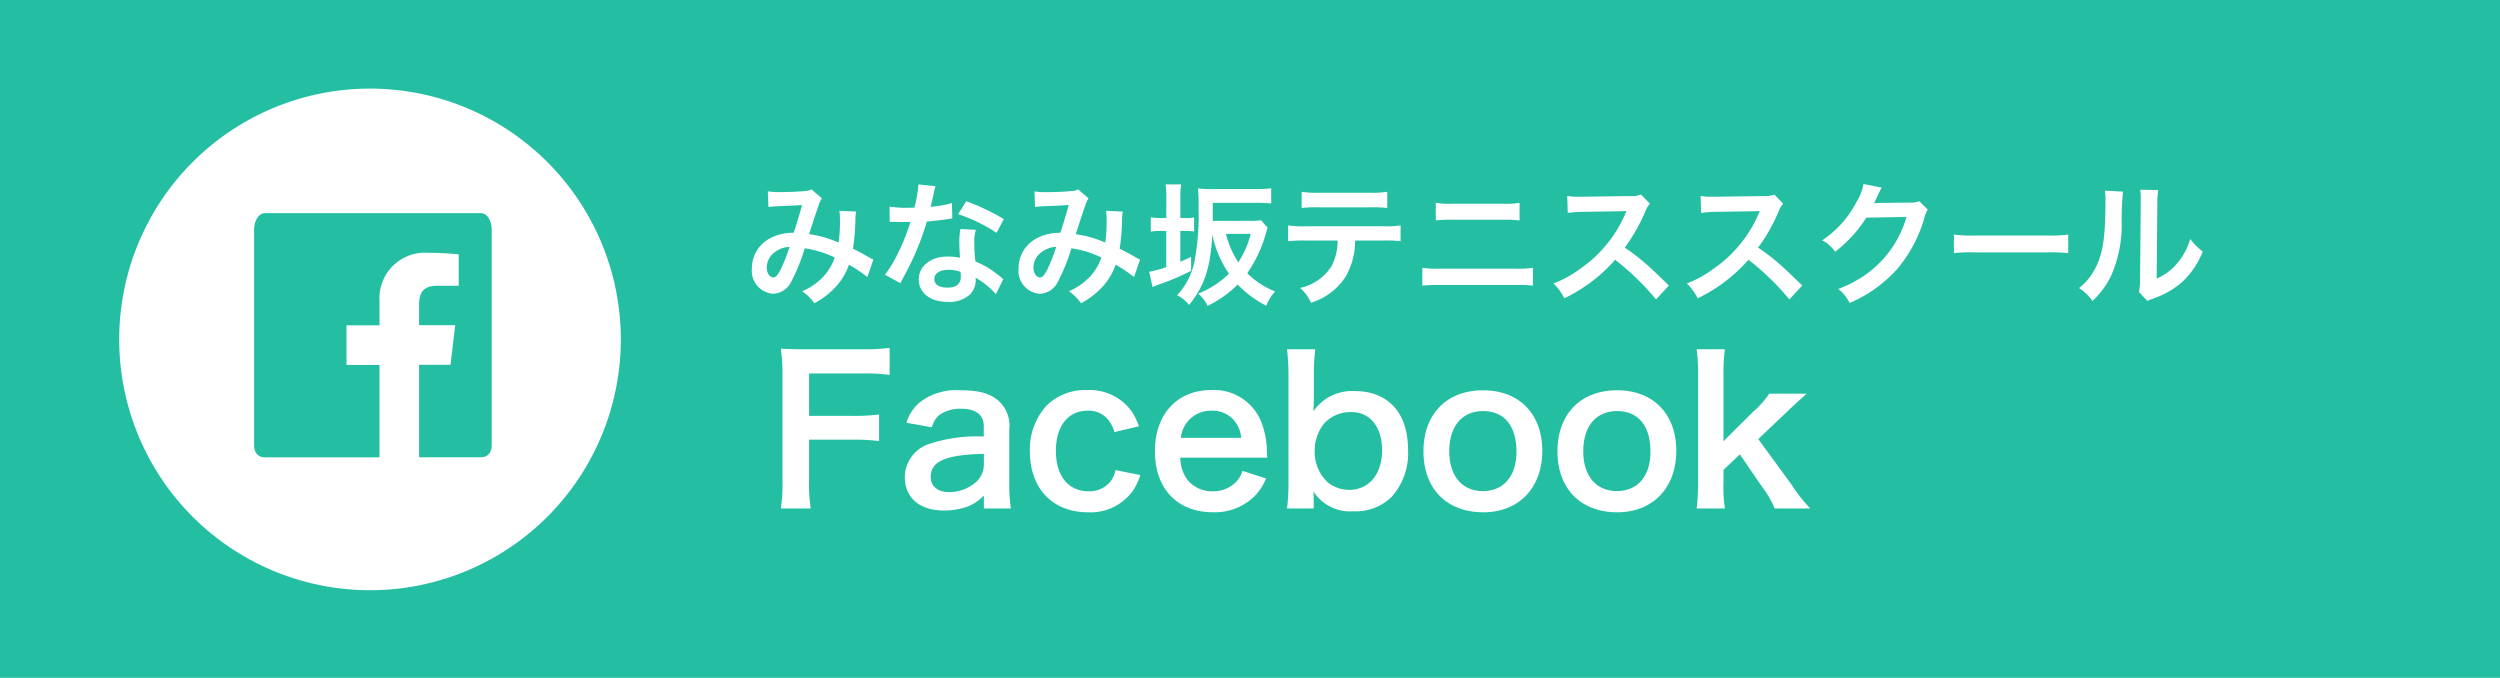 <svg height="61" viewBox="0 0 225 61" width="225" xmlns="http://www.w3.org/2000/svg"><path d="m0 0h225v61h-225z" fill="#24bfa3"/><g fill="#fff"><path d="m22.572 0a22.572 22.572 0 1 0 22.573 22.572 22.572 22.572 0 0 0 -22.573-22.572zm10.954 32.077c0 .665-.327 1.1-.986 1.1h-5.548v-8.318h2.822l.428-3.564h-3.25v-1.841c0-.95.255-1.711 1.622-1.711h1.942v-2.833c-.594-.042-1.515-.131-2.721-.131a4.1 4.1 0 0 0 -4.408 4.348v2.18h-2.97v3.564h2.97v8.316h-10.287c-.665 0-1-.434-1-1.1v-19.4c0-.665.333-1.479 1-1.479h19.4c.659 0 .986.814.986 1.479z" transform="translate(10.728 7.975)"/><path d="m3.816-5.976h3.852a17.586 17.586 0 0 1 2.448.126v-2.394a17.757 17.757 0 0 1 -2.448.126h-3.852v-3.816h4.784a17.2 17.2 0 0 1 2.466.126v-2.43a18.4 18.4 0 0 1 -2.466.126h-5.036c-1.1 0-1.548-.018-2.286-.054a15.544 15.544 0 0 1 .144 2.34v9.486a15.174 15.174 0 0 1 -.144 2.556h2.682a15.525 15.525 0 0 1 -.144-2.592zm15.732 6.192h2.43a14.477 14.477 0 0 1 -.144-2.25v-4.842a3.023 3.023 0 0 0 -.846-2.484c-.774-.756-1.818-1.062-3.546-1.062a5.389 5.389 0 0 0 -3.442.922 3.761 3.761 0 0 0 -1.422 2l2.3.414a1.961 1.961 0 0 1 .72-1.152 3.247 3.247 0 0 1 1.872-.522c1.368 0 2.07.54 2.07 1.584v.918a13.617 13.617 0 0 0 -5.076.72 3.193 3.193 0 0 0 -2.034 2.916c.008 1.884 1.34 3.022 3.536 3.022a6.369 6.369 0 0 0 1.674-.22 3.9 3.9 0 0 0 1.908-1.134zm0-4.014a2.145 2.145 0 0 1 -.648 1.584 3.655 3.655 0 0 1 -2.5.954c-1.008 0-1.638-.522-1.638-1.368 0-1.4 1.35-2 4.788-2.07zm13.952-3.384a5.992 5.992 0 0 0 -.63-1.314 4.656 4.656 0 0 0 -4.032-1.944 4.929 4.929 0 0 0 -3.618 1.368 5.82 5.82 0 0 0 -1.53 4.158c0 3.33 2.052 5.472 5.22 5.472a4.678 4.678 0 0 0 3.96-1.818 5.04 5.04 0 0 0 .756-1.53l-2.232-.45a2.516 2.516 0 0 1 -.36.9 2.41 2.41 0 0 1 -2.07 1.008c-1.818 0-2.934-1.386-2.934-3.636 0-2.232 1.1-3.618 2.862-3.618a2.265 2.265 0 0 1 1.854.828 3.243 3.243 0 0 1 .558 1.1zm11.554 2.826c-.036-.414-.036-.468-.036-.5a7.4 7.4 0 0 0 -.518-2.744 4.573 4.573 0 0 0 -4.482-2.844c-3.078 0-5.076 2.178-5.076 5.508 0 3.366 2.016 5.49 5.2 5.49a5.112 5.112 0 0 0 3.706-1.382 5.059 5.059 0 0 0 1.1-1.656l-2.124-.684a2.616 2.616 0 0 1 -.522.936 2.846 2.846 0 0 1 -2.16.9 2.829 2.829 0 0 1 -2.252-1.008 3.346 3.346 0 0 1 -.666-2.016zm-7.776-1.782a2.7 2.7 0 0 1 2.7-2.448 2.567 2.567 0 0 1 1.944.72 2.825 2.825 0 0 1 .792 1.728zm11.952 6.354v-.882c0-.216 0-.414-.018-.648a3.915 3.915 0 0 0 3.582 1.782 4.615 4.615 0 0 0 3.456-1.3 5.884 5.884 0 0 0 1.476-4.208c0-3.348-1.782-5.31-4.806-5.31a4.2 4.2 0 0 0 -3.708 1.818c.018-.612.036-1.062.036-1.35v-1.8a18.346 18.346 0 0 1 .126-2.43h-2.538a20.99 20.99 0 0 1 .126 2.412v9.486a18.9 18.9 0 0 1 -.126 2.43zm6.156-5.256c0 2.178-1.17 3.582-2.988 3.582a3.136 3.136 0 0 1 -1.89-.666 3.755 3.755 0 0 1 -1.188-2.844 3.877 3.877 0 0 1 .882-2.5 3.212 3.212 0 0 1 2.448-.99c1.656-.002 2.736 1.348 2.736 3.418zm9.108 5.6c3.2 0 5.31-2.2 5.31-5.526s-2.07-5.454-5.328-5.454c-3.276 0-5.364 2.142-5.364 5.49 0 3.364 2.088 5.488 5.382 5.488zm-.018-9.11c1.908 0 3.006 1.332 3.006 3.654 0 2.2-1.152 3.546-3.024 3.546s-3.024-1.368-3.024-3.582c0-2.25 1.152-3.618 3.042-3.618zm12.078 9.108c3.2 0 5.31-2.2 5.31-5.526s-2.07-5.454-5.328-5.454c-3.276 0-5.364 2.142-5.364 5.49 0 3.366 2.088 5.49 5.382 5.49zm-.018-9.108c1.908 0 3.006 1.332 3.006 3.654 0 2.2-1.152 3.546-3.024 3.546s-3.024-1.368-3.024-3.582c0-2.25 1.152-3.618 3.042-3.618zm7.164-5.562a16.509 16.509 0 0 1 .126 2.358v9.63a17.61 17.61 0 0 1 -.126 2.34h2.538a13.031 13.031 0 0 1 -.126-2.3v-1.17l1.476-1.4 1.944 2.844a8.669 8.669 0 0 1 1.188 2.026h3.2a13.788 13.788 0 0 1 -1.638-2.088l-3.038-4.158 2.556-2.43c.774-.738.774-.738 1.8-1.656h-3.366a8.286 8.286 0 0 1 -1.422 1.6l-2.7 2.682v-5.922a16.844 16.844 0 0 1 .126-2.358z" transform="translate(69 45.547)"/><path d="m2.16-7.92a9.332 9.332 0 0 1 .948-.072c1.176-.048 1.464-.06 2.076-.108-.3 1.1-.444 1.56-.756 2.508a4.273 4.273 0 0 0 -2.268.576 3.019 3.019 0 0 0 -1.488 2.628 2.065 2.065 0 0 0 1.92 2.28 1.9 1.9 0 0 0 1.644-1.14 15.987 15.987 0 0 0 1.188-2.952 9.163 9.163 0 0 1 2.7.828 4.885 4.885 0 0 1 -1.068 1.772 5.643 5.643 0 0 1 -1.856 1.264 4.362 4.362 0 0 1 1.088 1.08 6.953 6.953 0 0 0 1.812-1.356 5.667 5.667 0 0 0 1.308-2.112 12.254 12.254 0 0 1 1.656 1.116l.54-1.584a4.237 4.237 0 0 1 -.552-.288c-.372-.216-.9-.492-1.284-.684a19.992 19.992 0 0 0 .216-2.544 3.89 3.89 0 0 1 .072-.8l-1.512-.06a3.6 3.6 0 0 1 .048.636 13.035 13.035 0 0 1 -.12 2.22 9.779 9.779 0 0 0 -2.652-.76c.108-.372.84-2.58.9-2.724a1.791 1.791 0 0 1 .252-.5l-.948-.816a.91.91 0 0 1 -.48.144c-.444.06-1.512.108-2.232.108a7.116 7.116 0 0 1 -1.212-.064zm1.9 3.588a15.652 15.652 0 0 1 -.78 2c-.276.54-.456.756-.684.756-.324 0-.588-.4-.588-.888a1.687 1.687 0 0 1 .452-1.148 2.374 2.374 0 0 1 1.596-.72zm11.6-5.616a12.259 12.259 0 0 1 -.36 2.088c-.264.012-.468.012-.612.012a8.332 8.332 0 0 1 -1.62-.108v1.368l.636.012c.252.012.324.012.48.012s.216 0 .756-.012a18.461 18.461 0 0 1 -1.128 2.832 10.923 10.923 0 0 1 -1.164 1.92l1.38.768c.072-.144.072-.144.228-.432.456-.84.564-1.056.84-1.644a23.034 23.034 0 0 0 1.32-3.48c.744-.06 1.476-.144 1.908-.216a2.34 2.34 0 0 1 .384-.06l-.036-1.38a10.293 10.293 0 0 1 -1.92.336c.132-.528.192-.768.252-1.056a6.007 6.007 0 0 1 .192-.8zm7.68 3.12a18.943 18.943 0 0 0 -3.384-1.608l-.72 1.164a14.687 14.687 0 0 1 3.456 1.68zm-.048 5.412a2.149 2.149 0 0 1 -.18-.168 4.425 4.425 0 0 0 -.42-.324 7.5 7.5 0 0 0 -1.9-1.1 12.741 12.741 0 0 1 -.108-1.644 4 4 0 0 1 .144-1.212l-1.388-.076a6.365 6.365 0 0 0 -.1 1.212c0 .36.024.828.06 1.38a5.96 5.96 0 0 0 -1.116-.108c-1.524 0-2.592.852-2.592 2.064s1.036 2.016 2.62 2.016a2.77 2.77 0 0 0 1.988-.672 1.918 1.918 0 0 0 .52-1.272c0-.048-.012-.132-.024-.24a7.258 7.258 0 0 1 1.836 1.488zm-3.84-.66s.024.288.024.408c0 .672-.4 1.008-1.212 1.008-.744 0-1.176-.288-1.176-.78s.5-.828 1.284-.828a3.025 3.025 0 0 1 1.08.192zm6.708-5.844a9.332 9.332 0 0 1 .948-.072c1.176-.048 1.464-.06 2.076-.108-.3 1.1-.444 1.56-.756 2.508a4.273 4.273 0 0 0 -2.268.576 3.019 3.019 0 0 0 -1.488 2.628 2.065 2.065 0 0 0 1.92 2.28 1.9 1.9 0 0 0 1.644-1.14 15.987 15.987 0 0 0 1.188-2.952 9.163 9.163 0 0 1 2.7.828 4.885 4.885 0 0 1 -1.068 1.772 5.643 5.643 0 0 1 -1.856 1.264 4.362 4.362 0 0 1 1.088 1.08 6.953 6.953 0 0 0 1.812-1.356 5.667 5.667 0 0 0 1.308-2.112 12.254 12.254 0 0 1 1.656 1.116l.54-1.584a4.237 4.237 0 0 1 -.552-.288c-.372-.216-.9-.492-1.284-.684a19.992 19.992 0 0 0 .216-2.544 3.891 3.891 0 0 1 .072-.8l-1.512-.06a3.6 3.6 0 0 1 .048.636 13.035 13.035 0 0 1 -.12 2.22 9.779 9.779 0 0 0 -2.652-.756c.108-.372.84-2.58.9-2.724a1.791 1.791 0 0 1 .252-.5l-.948-.816a.91.91 0 0 1 -.48.144c-.444.06-1.512.108-2.232.108a7.116 7.116 0 0 1 -1.212-.06zm1.9 3.588a15.652 15.652 0 0 1 -.78 2c-.276.54-.456.756-.684.756-.324 0-.588-.4-.588-.888a1.687 1.687 0 0 1 .456-1.152 2.374 2.374 0 0 1 1.592-.716zm14.088-2.34v-1.62h3.952a12.8 12.8 0 0 1 1.308.06v-1.368a9.75 9.75 0 0 1 -1.32.072h-3.96a10.188 10.188 0 0 1 -1.308-.06 15.247 15.247 0 0 1 .052 1.788 21.974 21.974 0 0 1 -.384 4.86 6.226 6.226 0 0 1 -1.548 2.964 3.155 3.155 0 0 1 1.08.876c1.392-1.74 1.932-3.372 2.088-6.336a9.545 9.545 0 0 0 1.5 3.516 8.272 8.272 0 0 1 -2.772 1.8 3.043 3.043 0 0 1 .84 1.1 9.732 9.732 0 0 0 2.712-1.92 9.811 9.811 0 0 0 2.58 1.912 3.791 3.791 0 0 1 .792-1.284 7.468 7.468 0 0 1 -2.508-1.644 12.169 12.169 0 0 0 1.74-3.8 1.591 1.591 0 0 1 .1-.288l-.592-.688a4.527 4.527 0 0 1 -.972.06zm3.416 1.172a8.256 8.256 0 0 1 -1.116 2.56 8.37 8.37 0 0 1 -1.116-2.56zm-7.6-1.428h-.456a4.848 4.848 0 0 1 -.936-.06v1.288a4.773 4.773 0 0 1 .936-.06h.456v3.252a9.414 9.414 0 0 1 -1.536.42l.3 1.38c.156-.072.336-.144.54-.228a20.933 20.933 0 0 0 2.932-1.236v-1.26c-.432.216-.576.276-.972.444v-2.772h.4a5.462 5.462 0 0 1 .84.048v-1.26a4.2 4.2 0 0 1 -.792.048h-.444v-1.764a7.33 7.33 0 0 1 .072-1.26h-1.404a7.566 7.566 0 0 1 .072 1.272zm19.564 2.028a11.874 11.874 0 0 1 1.524.06v-1.424a8.524 8.524 0 0 1 -1.552.084h-7.02a8.446 8.446 0 0 1 -1.548-.084v1.428a11.874 11.874 0 0 1 1.528-.064h2.928a5.1 5.1 0 0 1 -.528 2.268 4.462 4.462 0 0 1 -2.844 2 3.807 3.807 0 0 1 .972 1.332 5.7 5.7 0 0 0 3.132-2.368 6.516 6.516 0 0 0 .84-3.232zm-7.38-2.928a11.305 11.305 0 0 1 1.524-.06h4.656a11.3 11.3 0 0 1 1.524.06v-1.46a8.141 8.141 0 0 1 -1.552.088h-4.6a8.141 8.141 0 0 1 -1.548-.084zm12.072 1.12a10.352 10.352 0 0 1 1.4-.06h4.74a10.352 10.352 0 0 1 1.4.06v-1.584a7.464 7.464 0 0 1 -1.416.084h-4.708a7.464 7.464 0 0 1 -1.416-.084zm-1.212 5.868a11.89 11.89 0 0 1 1.512-.06h6.936a11.89 11.89 0 0 1 1.512.06v-1.608a8.375 8.375 0 0 1 -1.536.084h-6.888a8.375 8.375 0 0 1 -1.536-.084zm22.192-.012c-1.452-1.4-1.452-1.4-1.752-1.668a18.6 18.6 0 0 0 -2.22-1.74 15.893 15.893 0 0 0 1.872-3.312 2.308 2.308 0 0 1 .384-.648l-.792-.816a2.6 2.6 0 0 1 -1.072.136l-4.224.06h-.288a5.251 5.251 0 0 1 -1.056-.072l.048 1.532a9.457 9.457 0 0 1 1.308-.1c3.78-.06 3.78-.06 3.972-.072l-.132.312a11.567 11.567 0 0 1 -4.032 4.884 9.907 9.907 0 0 1 -2.4 1.32 4.814 4.814 0 0 1 .972 1.336 14.261 14.261 0 0 0 4.572-3.468 23.068 23.068 0 0 1 3.684 3.568zm12 0c-1.452-1.4-1.452-1.4-1.752-1.668a18.6 18.6 0 0 0 -2.22-1.74 15.893 15.893 0 0 0 1.872-3.312 2.308 2.308 0 0 1 .384-.648l-.792-.816a2.6 2.6 0 0 1 -1.072.136l-4.224.06h-.288a5.251 5.251 0 0 1 -1.056-.072l.048 1.532a9.457 9.457 0 0 1 1.308-.1c3.78-.06 3.78-.06 3.972-.072l-.132.312a11.567 11.567 0 0 1 -4.032 4.884 9.907 9.907 0 0 1 -2.4 1.32 4.814 4.814 0 0 1 .972 1.336 14.261 14.261 0 0 0 4.572-3.468 23.068 23.068 0 0 1 3.684 3.568zm10.536-7.584a2.126 2.126 0 0 1 -.876.12l-2.628.036c-.228 0-.42.012-.576.024a2.83 2.83 0 0 0 .192-.384l.152-.312a2.423 2.423 0 0 1 .156-.336 2.454 2.454 0 0 1 .2-.372l-1.644-.324a4.479 4.479 0 0 1 -.612 1.584 9.231 9.231 0 0 1 -3.1 3.48 3.188 3.188 0 0 1 1.16 1.032 11.745 11.745 0 0 0 2.808-3.072l3.612-.06a9.5 9.5 0 0 1 -3.5 5.064 10.807 10.807 0 0 1 -2.632 1.416 3.7 3.7 0 0 1 1.02 1.26 12.123 12.123 0 0 0 4.272-3.048 12.447 12.447 0 0 0 2.46-4.632 2.257 2.257 0 0 1 .3-.72zm3.12 4.668a13.174 13.174 0 0 1 1.956-.06h6.372a13.174 13.174 0 0 1 1.956.06v-1.668a11.785 11.785 0 0 1 -1.944.084h-6.4a11.785 11.785 0 0 1 -1.944-.084zm13.584-5.616a6.031 6.031 0 0 1 .048 1.092c0 3.36-.276 4.908-1.14 6.288a4.93 4.93 0 0 1 -1.236 1.38 4.271 4.271 0 0 1 1.208 1.164 7.642 7.642 0 0 0 1.656-2.22 11.236 11.236 0 0 0 .972-4.932 25.075 25.075 0 0 1 .12-2.688zm3.18-.084a5.193 5.193 0 0 1 .048.792v.36l-.06 6.768a5.378 5.378 0 0 1 -.108 1.272l.768.816a5.221 5.221 0 0 1 .516-.216 7.925 7.925 0 0 0 2.556-1.44 7.447 7.447 0 0 0 1.908-2.8 5.03 5.03 0 0 1 -1.128-1.128 5.864 5.864 0 0 1 -1.176 2.2 4.824 4.824 0 0 1 -1.844 1.368l.06-6.828a6.5 6.5 0 0 1 .084-1.14z" transform="translate(67 26.547)"/></g></svg>